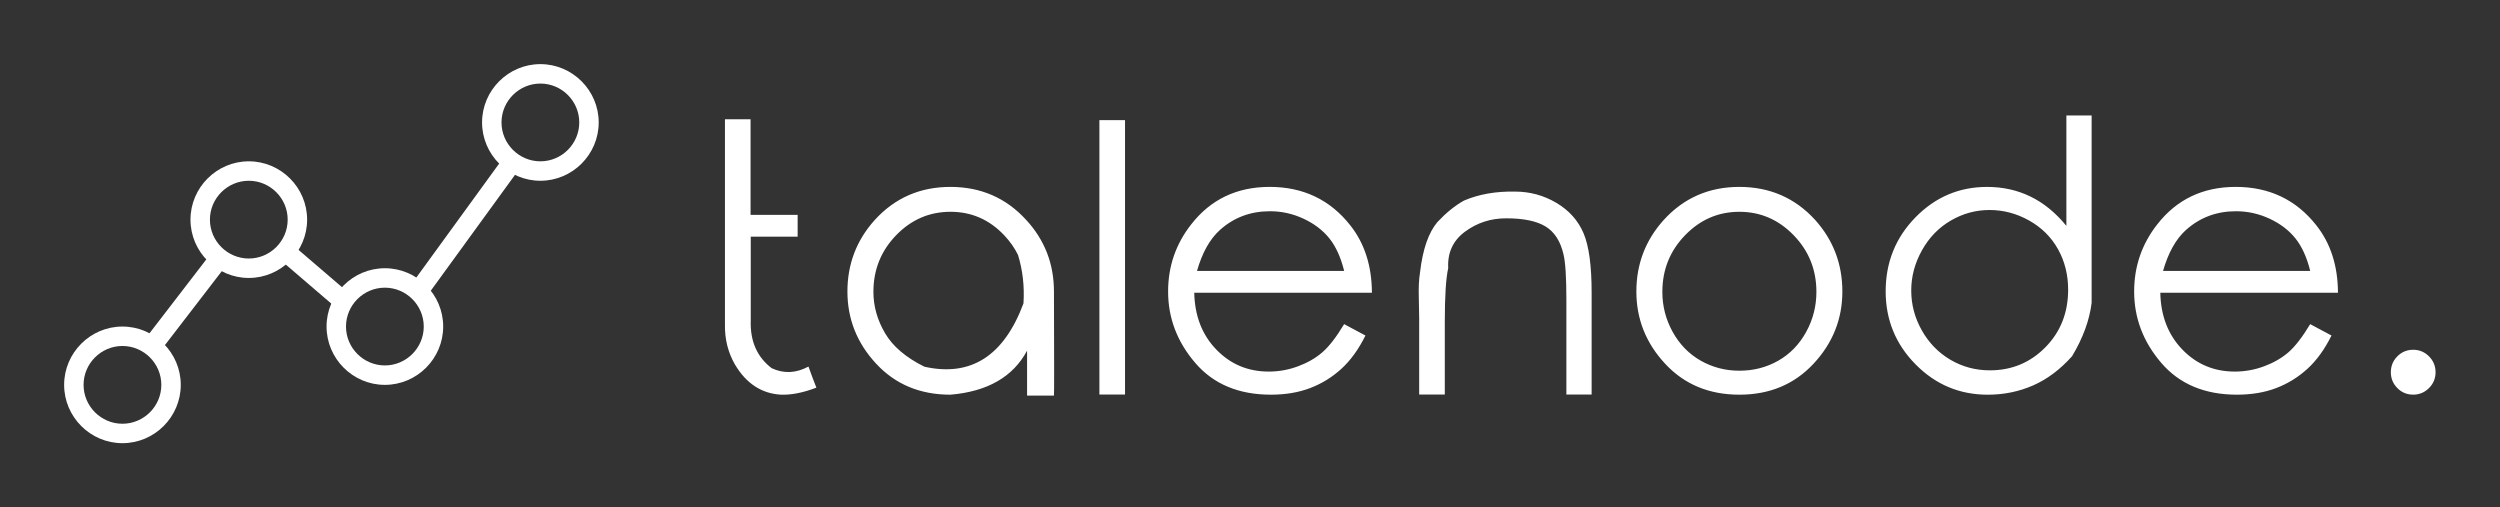 <?xml version="1.0" encoding="UTF-8"?>
<svg xmlns="http://www.w3.org/2000/svg" xmlns:xlink="http://www.w3.org/1999/xlink" version="1.1" width="3162.308" height="641.856" viewBox="0 0 3162.308 641.856">
  <rect x="0" y="0" width="3162.308" height="641.856" fill="#333333" stroke="none"/>
  <g transform="scale(8.115) translate(10, 10)">
    <defs id="SvgjsDefs19378">
      <linearGradient id="SvgjsLinearGradient19383">
        <stop id="SvgjsStop19384" stop-color="#006838" offset="0"></stop>
        <stop id="SvgjsStop19385" stop-color="#96cf24" offset="1"></stop>
      </linearGradient>
    </defs>
    <g id="SvgjsG19379" transform="matrix(1.515,0,0,1.515,-34.848,-46.212)" fill="#fff">
      <g xmlns="http://www.w3.org/2000/svg">
        <g>
          <rect x="63.4" y="39" transform="matrix(0.809 0.588 -0.588 0.809 39.95 -28.855)" width="2" height="16"></rect>
        </g>
        <g>
          <rect x="44.6" y="51" transform="matrix(0.759 0.651 -0.651 0.759 45.473 -18.982)" width="7.6" height="2"></rect>
        </g>
        <g>
          <rect x="34.5" y="49.3" transform="matrix(0.793 0.61 -0.61 0.793 40.867 -10.23)" width="2" height="11.4"></rect>
        </g>
        <g>
          <path d="M72,42.5c-3.3,0-6-2.7-6-6s2.7-6,6-6s6,2.7,6,6S75.3,42.5,72,42.5z M72,32.5c-2.2,0-4,1.8-4,4s1.8,4,4,4s4-1.8,4-4    S74.2,32.5,72,32.5z"></path>
        </g>
        <g>
          <path d="M56,63.5c-3.3,0-6-2.7-6-6s2.7-6,6-6s6,2.7,6,6S59.3,63.5,56,63.5z M56,53.5c-2.2,0-4,1.8-4,4s1.8,4,4,4s4-1.8,4-4    S58.2,53.5,56,53.5z"></path>
        </g>
        <g>
          <path d="M42,52.5c-3.3,0-6-2.7-6-6s2.7-6,6-6s6,2.7,6,6S45.3,52.5,42,52.5z M42,42.5c-2.2,0-4,1.8-4,4s1.8,4,4,4s4-1.8,4-4    S44.2,42.5,42,42.5z"></path>
        </g>
        <g>
          <path d="M29,69.5c-3.3,0-6-2.7-6-6s2.7-6,6-6s6,2.7,6,6S32.3,69.5,29,69.5z M29,59.5c-2.2,0-4,1.8-4,4s1.8,4,4,4s4-1.8,4-4    S31.2,59.5,29,59.5z"></path>
        </g>
      </g>
    </g>
    <g id="SvgjsG19380" transform="matrix(2.879,0,0,2.879,100.499,-4.484)" fill="#fff">
      <path d="M5.391 17.93 q-1.016 0.547 -1.992 0.088 q-1.191 -0.908 -1.133 -2.588 l0 -4.531 l2.539 0 l0 -1.182 l-2.549 0 l0 -5.176 l-1.387 0 l0 11.123 q-0.02 1.172 0.537 2.148 q0.918 1.553 2.5 1.641 q0.84 0.029 1.914 -0.381 q-0.166 -0.41 -0.43 -1.143 z M13.076 8.203 q2.471 0 4.102 1.787 q1.504 1.631 1.504 3.877 q0.02 5.547 0 5.635 l-1.455 0 l0 -2.432 q-1.143 2.129 -4.15 2.383 q-2.461 0 -4.019 -1.675 t-1.558 -3.911 q0 -2.227 1.475 -3.867 q1.631 -1.797 4.102 -1.797 z M13.076 9.551 q-1.709 0 -2.939 1.27 t-1.23 3.066 q0 1.162 0.63 2.236 t2.134 1.816 q3.77 0.84 5.361 -3.428 q0.088 -1.367 -0.293 -2.617 q-0.273 -0.566 -0.752 -1.074 q-1.201 -1.27 -2.91 -1.27 z M21.143 4.59 l1.387 0 l0 14.854 l-1.387 0 l0 -14.854 z M34.395 15.635 l1.152 0.615 q-0.557 1.123 -1.309 1.807 t-1.69 1.04 t-2.119 0.356 q-2.617 0 -4.092 -1.714 t-1.475 -3.872 q0 -2.041 1.25 -3.633 q1.582 -2.031 4.248 -2.031 q2.725 0 4.365 2.08 q1.162 1.465 1.172 3.652 l-9.619 0 q0.039 1.875 1.191 3.071 t2.842 1.196 q0.82 0 1.592 -0.288 t1.313 -0.757 t1.177 -1.523 z M34.395 12.754 q-0.273 -1.104 -0.801 -1.763 t-1.397 -1.065 t-1.826 -0.405 q-1.572 0 -2.705 1.016 q-0.82 0.742 -1.24 2.217 l7.969 0 z M38.457 15.381 l-0.02 -1.143 q-0.029 -0.84 0.068 -1.426 q0.215 -1.846 0.938 -2.705 q0.703 -0.752 1.436 -1.162 q1.211 -0.518 2.764 -0.488 q1.211 0 2.241 0.61 t1.47 1.641 t0.439 3.228 l0 5.508 l-1.367 0 l0 -5.107 q0 -1.855 -0.156 -2.48 q-0.244 -1.064 -0.967 -1.509 t-2.139 -0.444 q-1.25 0 -2.227 0.723 t-0.908 1.973 q-0.186 0.801 -0.186 2.92 l0 3.926 l-1.387 0 l0 -4.062 z M55.791 8.203 q2.471 0 4.102 1.787 q1.475 1.641 1.475 3.877 t-1.562 3.911 t-4.014 1.675 q-2.461 0 -4.019 -1.675 t-1.558 -3.911 q0 -2.227 1.475 -3.867 q1.631 -1.797 4.102 -1.797 z M55.791 9.551 q-1.709 0 -2.939 1.27 t-1.23 3.066 q0 1.162 0.562 2.173 t1.519 1.553 t2.09 0.542 q1.152 0 2.104 -0.542 t1.509 -1.553 t0.557 -2.173 q0 -1.797 -1.23 -3.066 t-2.939 -1.27 z M73.809 17.363 q0.879 -1.465 1.055 -2.881 q0 -10.166 0 -10.146 l-1.367 0 l0 5.977 q-0.869 -1.064 -1.943 -1.587 t-2.353 -0.522 q-2.266 0 -3.877 1.65 t-1.611 4.004 q0 2.314 1.621 3.955 t3.906 1.641 q1.309 0 2.456 -0.503 t2.114 -1.587 z M69.355 18.135 q-1.162 0 -2.134 -0.571 t-1.548 -1.587 t-0.576 -2.168 q0 -1.133 0.581 -2.173 t1.562 -1.611 t2.095 -0.571 q1.133 0 2.148 0.571 t1.562 1.553 t0.547 2.192 q0 1.865 -1.23 3.115 t-3.008 1.25 z M86.699 15.635 l1.152 0.615 q-0.557 1.123 -1.309 1.807 t-1.69 1.04 t-2.119 0.356 q-2.617 0 -4.092 -1.714 t-1.475 -3.872 q0 -2.041 1.25 -3.633 q1.582 -2.031 4.248 -2.031 q2.725 0 4.365 2.08 q1.162 1.465 1.172 3.652 l-9.619 0 q0.039 1.875 1.191 3.071 t2.842 1.196 q0.82 0 1.592 -0.288 t1.313 -0.757 t1.177 -1.523 z M86.699 12.754 q-0.273 -1.104 -0.801 -1.763 t-1.397 -1.065 t-1.826 -0.405 q-1.572 0 -2.705 1.016 q-0.82 0.742 -1.24 2.217 l7.969 0 z M92.275 17.021 q0.498 0 0.854 0.356 t0.356 0.864 q0 0.498 -0.356 0.854 t-0.854 0.356 q-0.508 0 -0.859 -0.356 t-0.352 -0.854 q0 -0.508 0.352 -0.864 t0.859 -0.356 z"></path>
    </g>
  </g>
</svg>
